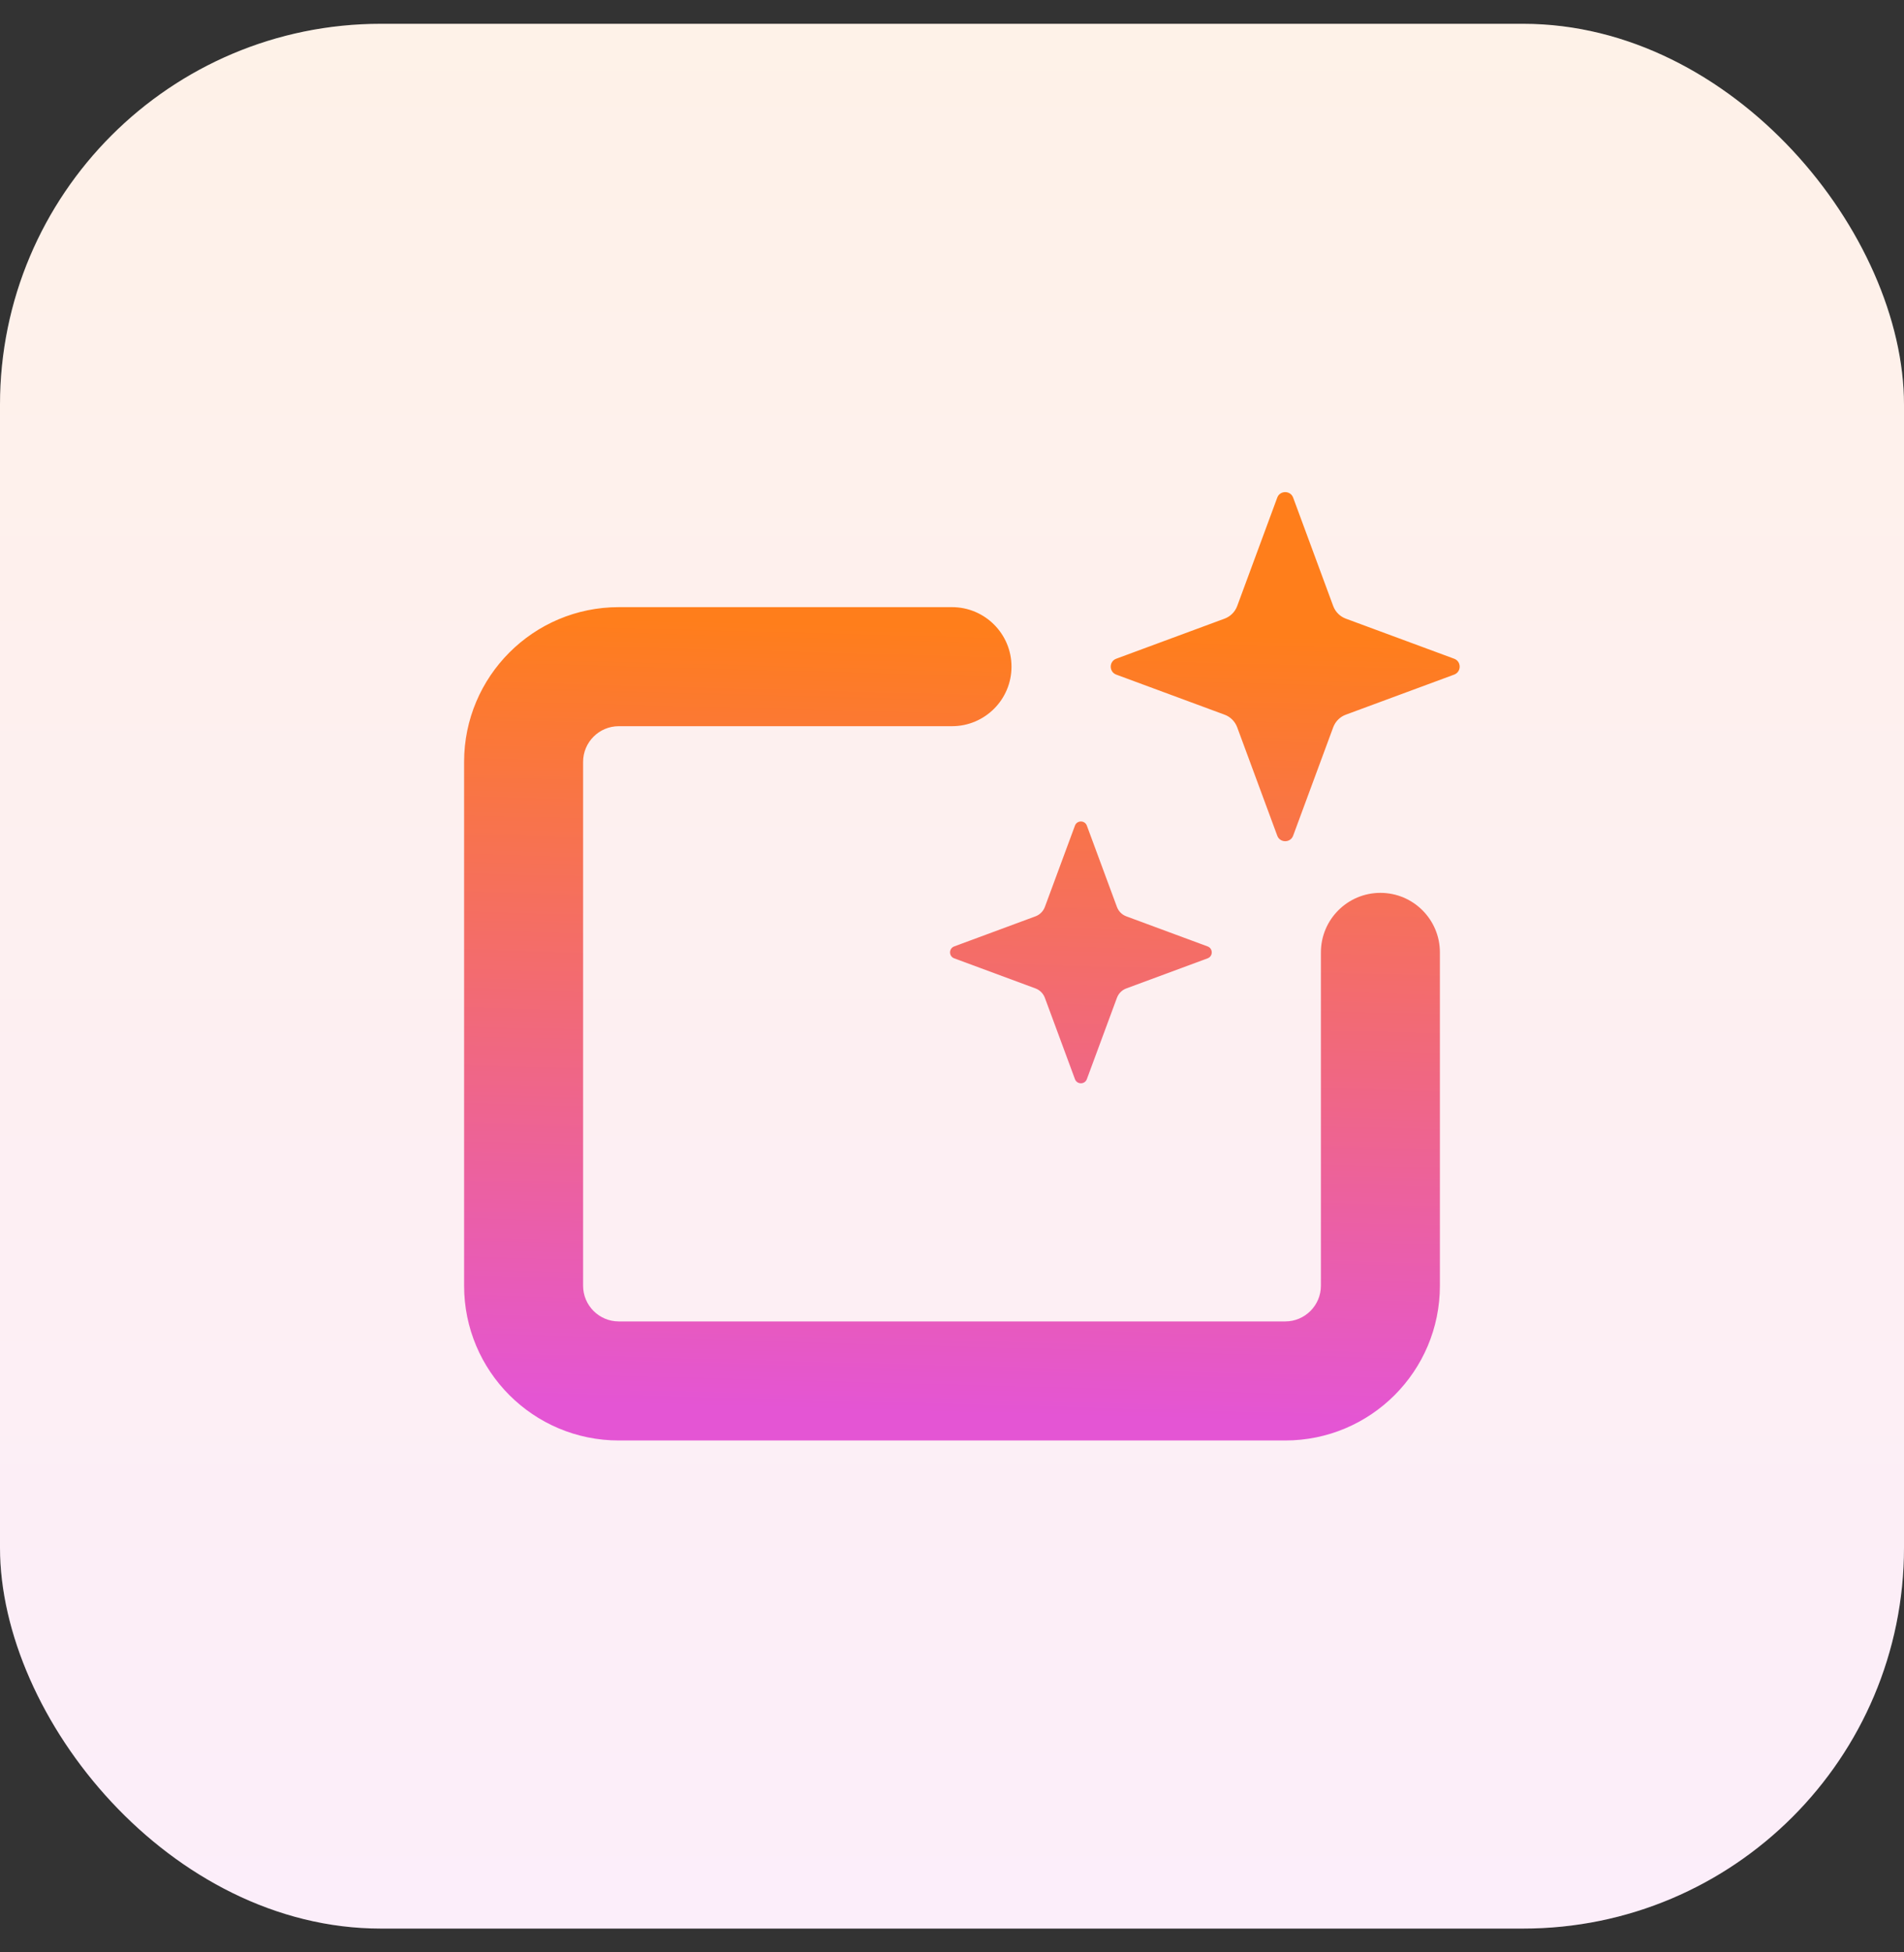<svg width="40" height="41" viewBox="0 0 40 41" fill="none" xmlns="http://www.w3.org/2000/svg">
<rect x="0" y="0" width="40" height="41" fill="#333333" stroke="none"/>
<rect y="0.5" width="40" height="40" rx="8" fill="white"/>
<rect y="0.5" width="40" height="40" rx="8" fill="url(#paint0_linear_138_1161)" fill-opacity="0.1"/>
<path fill-rule="evenodd" clip-rule="evenodd" d="M26.833 10.45C26.89 10.296 27.11 10.296 27.167 10.45L28.009 12.728C28.055 12.85 28.15 12.945 28.272 12.991L30.549 13.833C30.704 13.89 30.704 14.109 30.549 14.167L28.272 15.009C28.15 15.054 28.055 15.15 28.009 15.272L27.167 17.549C27.11 17.704 26.89 17.704 26.833 17.549L25.991 15.272C25.945 15.15 25.85 15.054 25.728 15.009L23.451 14.167C23.296 14.109 23.296 13.89 23.451 13.833L25.728 12.991C25.85 12.945 25.945 12.85 25.991 12.728L26.833 10.45ZM13 15.25C12.586 15.25 12.25 15.586 12.25 16V27C12.25 27.414 12.586 27.75 13 27.75H27C27.414 27.75 27.75 27.414 27.75 27V20C27.75 19.31 28.31 18.75 29 18.75C29.69 18.75 30.25 19.31 30.25 20V27C30.25 28.795 28.795 30.25 27 30.25H13C11.205 30.25 9.75 28.795 9.75 27V16C9.75 14.205 11.205 12.75 13 12.75H20C20.69 12.75 21.25 13.31 21.25 14C21.25 14.69 20.69 15.25 20 15.25H13ZM22.833 17.338C22.79 17.222 22.626 17.222 22.583 17.338L21.951 19.046C21.917 19.137 21.845 19.209 21.754 19.243L20.046 19.875C19.93 19.918 19.93 20.082 20.046 20.125L21.754 20.757C21.845 20.791 21.917 20.863 21.951 20.954L22.583 22.662C22.626 22.778 22.79 22.778 22.833 22.662L23.465 20.954C23.499 20.863 23.57 20.791 23.662 20.757L25.37 20.125C25.486 20.082 25.486 19.918 25.37 19.875L23.662 19.243C23.57 19.209 23.499 19.137 23.465 19.046L22.833 17.338Z" fill="url(#paint1_linear_138_1161)"/>
<defs>
<linearGradient id="paint0_linear_138_1161" x1="20" y1="0.5" x2="20" y2="40.5" gradientUnits="userSpaceOnUse">
<stop stop-color="#FF7E1B"/>
<stop offset="1" stop-color="#E455D4"/>
</linearGradient>
<linearGradient id="paint1_linear_138_1161" x1="27.342" y1="13.365" x2="26.897" y2="29.87" gradientUnits="userSpaceOnUse">
<stop stop-color="#FF7E1B"/>
<stop offset="1" stop-color="#E455D4"/>
</linearGradient>
</defs>
</svg>
